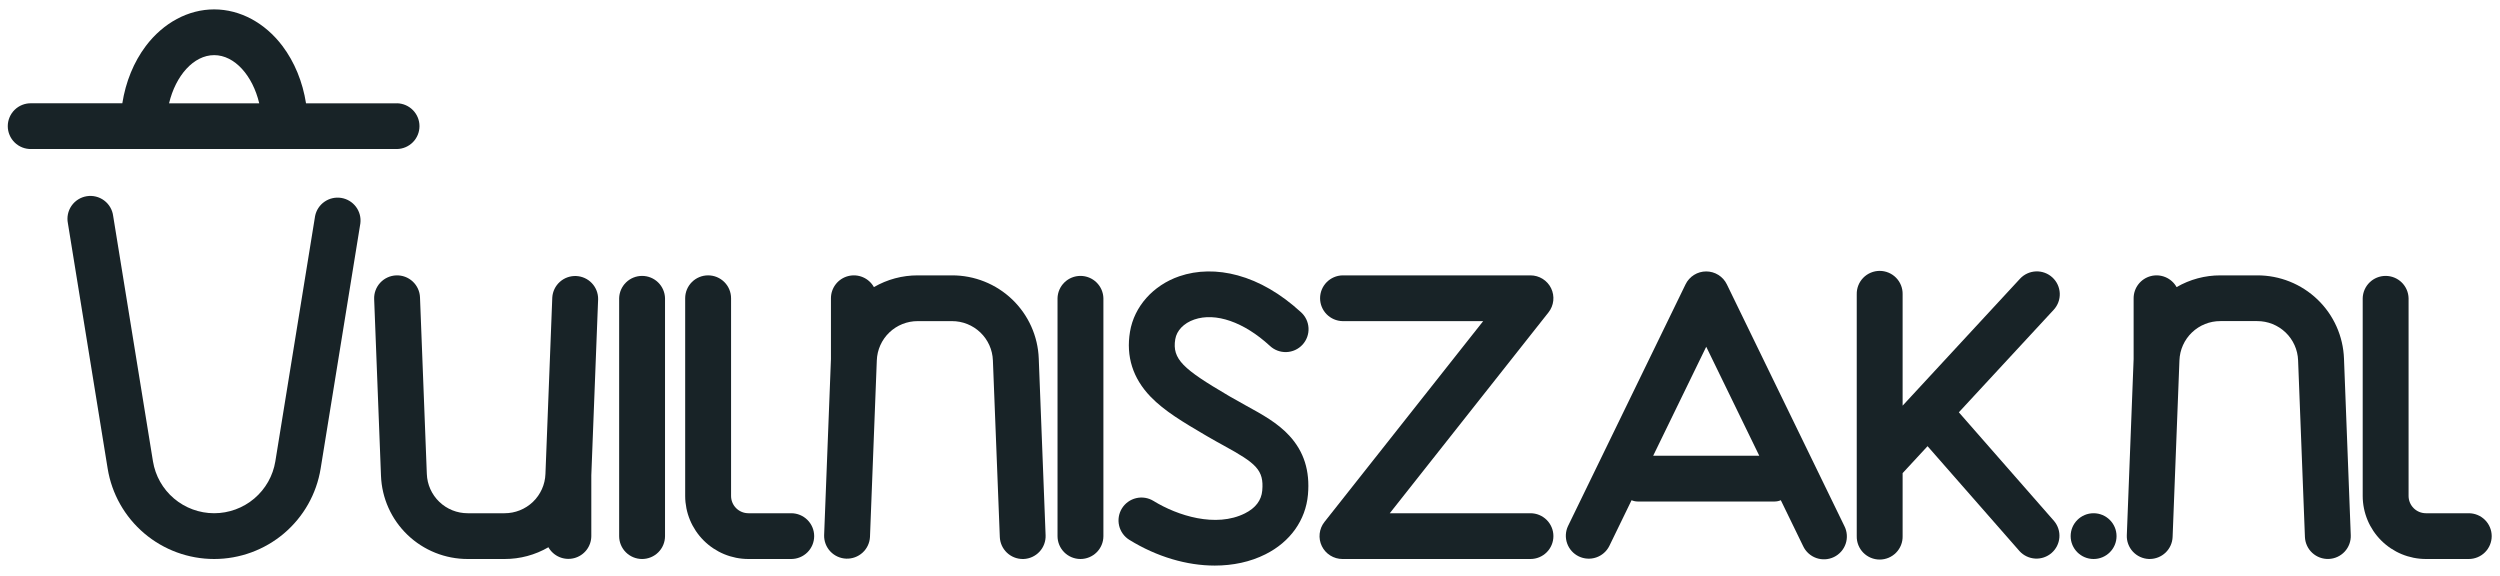 <svg width="1012" height="233" viewBox="0 0 1012 233" fill="none" xmlns="http://www.w3.org/2000/svg">
<path d="M86.688 226.283C76.315 226.282 66.282 222.599 58.384 215.894C50.486 209.189 45.239 199.899 43.582 189.688L27.487 90.393C27.241 89.172 27.245 87.913 27.498 86.694C27.752 85.474 28.249 84.317 28.961 83.293C29.672 82.269 30.584 81.399 31.641 80.735C32.697 80.071 33.878 79.626 35.111 79.427C36.344 79.228 37.605 79.279 38.818 79.578C40.031 79.876 41.171 80.415 42.17 81.163C43.169 81.911 44.007 82.852 44.633 83.93C45.258 85.009 45.66 86.202 45.812 87.438L61.918 186.744C62.873 192.608 65.889 197.943 70.428 201.792C74.966 205.642 80.73 207.756 86.688 207.756C92.646 207.756 98.41 205.642 102.948 201.792C107.487 197.943 110.503 192.608 111.459 186.744L127.553 87.438C128.026 85.089 129.393 83.014 131.368 81.649C133.343 80.284 135.771 79.735 138.143 80.117C140.514 80.5 142.645 81.784 144.088 83.7C145.53 85.616 146.172 88.015 145.878 90.393L129.794 189.688C128.138 199.899 122.891 209.189 114.993 215.894C107.094 222.599 97.061 226.282 86.688 226.283Z" fill="#182327"/>
<path d="M160.738 41.816H123.879C122.517 33.154 119.24 25.14 114.344 18.624C107.25 9.226 97.171 3.801 86.689 3.801C76.207 3.801 66.128 9.226 59.028 18.624C54.133 25.129 50.876 33.144 49.515 41.806H12.655C11.417 41.776 10.186 41.994 9.034 42.446C7.881 42.898 6.831 43.576 5.945 44.439C5.059 45.301 4.355 46.332 3.875 47.47C3.394 48.608 3.146 49.83 3.146 51.065C3.146 52.3 3.394 53.523 3.875 54.66C4.355 55.798 5.059 56.829 5.945 57.692C6.831 58.555 7.881 59.232 9.034 59.684C10.186 60.136 11.417 60.354 12.655 60.325H160.738C163.163 60.267 165.469 59.267 167.163 57.536C168.858 55.806 169.806 53.484 169.806 51.065C169.806 48.647 168.858 46.324 167.163 44.594C165.469 42.864 163.163 41.863 160.738 41.806V41.816ZM86.689 22.32C94.998 22.32 102.281 30.606 104.936 41.816H68.437C71.097 30.632 78.38 22.32 86.689 22.32Z" fill="#182327"/>
<path d="M242.122 121.083C242.147 118.671 241.228 116.345 239.56 114.599C237.893 112.853 235.607 111.824 233.191 111.732C230.774 111.639 228.417 112.49 226.62 114.104C224.822 115.718 223.727 117.967 223.567 120.373L220.797 191.86C220.645 196.137 218.831 200.187 215.738 203.154C212.646 206.121 208.517 207.772 204.226 207.759H189.335C185.047 207.768 180.922 206.115 177.833 203.148C174.744 200.182 172.932 196.134 172.78 191.86L170.016 120.373C169.921 117.919 168.853 115.603 167.046 113.935C165.24 112.266 162.842 111.382 160.382 111.476C157.921 111.57 155.599 112.635 153.926 114.437C152.252 116.239 151.366 118.629 151.46 121.083L154.224 192.576C154.556 201.639 158.404 210.219 164.957 216.508C171.51 222.797 180.257 226.301 189.351 226.283H204.242C210.479 226.3 216.607 224.658 221.996 221.527C223.002 223.304 224.57 224.7 226.454 225.498C228.338 226.295 230.434 226.449 232.415 225.936C234.396 225.422 236.152 224.27 237.408 222.659C238.665 221.048 239.352 219.067 239.363 217.026V192.398L242.122 121.083Z" fill="#182327"/>
<path d="M420.489 145.173C420.165 136.106 416.317 127.521 409.76 121.232C403.203 114.942 394.45 111.442 385.352 111.471H371.504C365.271 111.454 359.146 113.094 353.76 116.222C352.759 114.431 351.191 113.021 349.301 112.215C347.41 111.409 345.305 111.251 343.315 111.766C341.325 112.282 339.563 113.441 338.306 115.063C337.048 116.685 336.366 118.678 336.366 120.728V145.351L333.607 216.666C333.55 219.098 334.454 221.455 336.125 223.227C337.796 224.999 340.099 226.045 342.537 226.139C344.974 226.232 347.351 225.365 349.153 223.725C350.955 222.086 352.038 219.805 352.168 217.376L354.932 145.888C355.085 141.612 356.899 137.562 359.991 134.595C363.084 131.628 367.212 129.977 371.504 129.99H385.352C389.643 129.977 393.772 131.628 396.864 134.595C399.957 137.562 401.771 141.612 401.923 145.888L404.724 217.376C404.816 219.768 405.833 222.031 407.562 223.691C409.291 225.352 411.597 226.281 413.997 226.283H414.358C416.815 226.184 419.133 225.117 420.801 223.315C422.47 221.514 423.354 219.127 423.259 216.676L420.489 145.173Z" fill="#182327"/>
<path d="M259.919 226.283C257.457 226.283 255.095 225.308 253.353 223.572C251.611 221.836 250.632 219.482 250.631 217.026V120.728C250.688 118.31 251.692 116.011 253.427 114.321C255.162 112.631 257.491 111.686 259.916 111.686C262.342 111.686 264.671 112.631 266.406 114.321C268.141 116.011 269.145 118.31 269.202 120.728V217.026C269.201 219.481 268.222 221.834 266.482 223.57C264.741 225.306 262.381 226.282 259.919 226.283Z" fill="#182327"/>
<path d="M437.37 226.283C434.908 226.282 432.548 225.306 430.807 223.57C429.067 221.834 428.088 219.481 428.087 217.026V120.728C428.144 118.31 429.148 116.011 430.883 114.321C432.618 112.631 434.947 111.686 437.373 111.686C439.798 111.686 442.127 112.631 443.862 114.321C445.597 116.011 446.601 118.31 446.658 120.728V217.026C446.657 219.482 445.678 221.836 443.936 223.572C442.194 225.308 439.832 226.283 437.37 226.283Z" fill="#182327"/>
<path d="M320.287 226.283H302.947C296.163 226.275 289.66 223.584 284.863 218.8C280.066 214.017 277.368 207.532 277.359 200.767V120.728C277.359 118.271 278.338 115.915 280.08 114.178C281.822 112.441 284.184 111.466 286.648 111.466C289.111 111.466 291.474 112.441 293.215 114.178C294.957 115.915 295.936 118.271 295.936 120.728V200.767C295.939 202.621 296.678 204.397 297.992 205.708C299.306 207.018 301.088 207.756 302.947 207.758H320.287C322.751 207.758 325.113 208.734 326.855 210.471C328.597 212.208 329.576 214.564 329.576 217.021C329.576 219.477 328.597 221.833 326.855 223.57C325.113 225.307 322.751 226.283 320.287 226.283Z" fill="#182327"/>
<path d="M948.846 145.173C948.523 136.108 944.677 127.523 938.122 121.234C931.567 114.944 922.816 111.443 913.72 111.471H898.829C892.596 111.454 886.472 113.094 881.085 116.222C880.085 114.431 878.517 113.021 876.626 112.215C874.736 111.409 872.631 111.251 870.641 111.766C868.651 112.282 866.889 113.441 865.631 115.063C864.374 116.685 863.692 118.678 863.692 120.728V145.345L860.933 216.666C860.838 219.116 861.722 221.504 863.39 223.305C865.059 225.106 867.376 226.173 869.834 226.273H870.2C872.6 226.27 874.906 225.342 876.635 223.681C878.364 222.02 879.381 219.757 879.473 217.365L882.237 145.878C882.389 141.601 884.203 137.551 887.296 134.584C890.389 131.617 894.517 129.966 898.808 129.98H913.699C917.99 129.966 922.119 131.617 925.211 134.584C928.304 137.551 930.118 141.601 930.27 145.878L933.034 217.365C933.081 218.58 933.367 219.774 933.877 220.879C934.386 221.983 935.109 222.977 936.004 223.803C936.898 224.63 937.947 225.272 939.091 225.694C940.234 226.116 941.45 226.309 942.668 226.262C943.887 226.216 945.084 225.93 946.192 225.422C947.299 224.914 948.296 224.193 949.124 223.301C949.953 222.409 950.597 221.363 951.02 220.223C951.443 219.083 951.637 217.87 951.59 216.655L948.846 145.173Z" fill="#182327"/>
<path d="M999.35 226.283H982.009C975.225 226.275 968.722 223.584 963.925 218.801C959.129 214.017 956.43 207.532 956.422 200.767V120.728C956.479 118.31 957.483 116.011 959.218 114.321C960.953 112.631 963.282 111.686 965.707 111.686C968.133 111.686 970.462 112.631 972.197 114.321C973.932 116.011 974.936 118.31 974.993 120.728V200.767C974.996 202.622 975.736 204.399 977.051 205.71C978.367 207.02 980.15 207.757 982.009 207.759H999.35C1001.81 207.759 1004.18 208.734 1005.92 210.471C1007.66 212.208 1008.64 214.564 1008.64 217.021C1008.64 219.477 1007.66 221.833 1005.92 223.57C1004.18 225.307 1001.81 226.283 999.35 226.283Z" fill="#182327"/>
<path d="M491.738 228.946C480.455 228.946 468.324 225.416 457.182 218.545C455.086 217.255 453.59 215.187 453.023 212.796C452.456 210.406 452.864 207.888 454.159 205.798C455.453 203.708 457.527 202.216 459.924 201.65C462.321 201.085 464.846 201.492 466.942 202.783C476.67 208.771 492.194 213.685 503.927 207.821C508.241 205.665 510.608 202.558 510.959 198.59C511.697 190.273 508.482 187.558 495.482 180.431C493.314 179.241 491.073 178.014 488.754 176.646L487.508 175.915C479.209 171.033 471.371 166.418 465.753 160.586C458.564 153.125 455.763 144.275 457.423 134.287C459.114 124.09 466.769 115.491 477.387 111.836C484.628 109.346 492.812 109.226 501.047 111.481C509.859 113.893 518.441 118.885 526.551 126.309C527.479 127.124 528.235 128.115 528.774 129.225C529.313 130.335 529.624 131.54 529.689 132.772C529.755 134.003 529.573 135.235 529.155 136.395C528.737 137.556 528.09 138.621 527.254 139.529C526.417 140.437 525.407 141.169 524.283 141.683C523.159 142.196 521.943 142.481 520.707 142.52C519.472 142.559 518.24 142.351 517.086 141.909C515.932 141.467 514.877 140.8 513.985 139.947C503.513 130.34 492.079 126.372 483.44 129.343C479.209 130.799 476.335 133.775 475.743 137.315C474.397 145.429 479.052 149.434 496.948 159.965L498.199 160.701C500.294 161.922 502.388 163.082 504.43 164.204C510.943 167.775 517.095 171.148 521.87 176.307C527.834 182.755 530.315 190.576 529.462 200.219C528.546 210.562 522.273 219.365 512.252 224.377C506.105 227.468 499.1 228.946 491.738 228.946Z" fill="#182327"/>
<path d="M619.533 226.283H543.436C541.691 226.283 539.982 225.794 538.503 224.87C537.025 223.947 535.837 222.627 535.076 221.062C534.315 219.496 534.011 217.749 534.2 216.019C534.389 214.29 535.062 212.648 536.143 211.283L600.391 129.99H543.436C541.011 129.933 538.706 128.932 537.011 127.202C535.317 125.471 534.368 123.149 534.368 120.73C534.368 118.312 535.317 115.99 537.011 114.259C538.706 112.529 541.011 111.528 543.436 111.471H619.533C621.276 111.47 622.985 111.959 624.463 112.881C625.941 113.804 627.128 115.123 627.889 116.687C628.65 118.251 628.954 119.998 628.766 121.726C628.578 123.455 627.906 125.095 626.826 126.461L562.578 207.759H619.533C621.996 207.759 624.358 208.734 626.1 210.471C627.842 212.208 628.821 214.564 628.821 217.021C628.821 219.477 627.842 221.833 626.1 223.57C624.358 225.307 621.996 226.283 619.533 226.283Z" fill="#182327"/>
<path d="M746.62 212.98L699.021 115.094C698.261 113.53 697.074 112.21 695.597 111.287C694.119 110.364 692.411 109.875 690.668 109.875C688.924 109.875 687.216 110.364 685.739 111.287C684.261 112.21 683.074 113.53 682.314 115.094L634.716 212.98C633.687 215.184 633.568 217.703 634.385 219.993C635.202 222.284 636.889 224.162 639.083 225.223C641.277 226.284 643.801 226.442 646.11 225.664C648.42 224.885 650.33 223.232 651.428 221.062L660.46 202.485C661.231 202.822 662.063 202.999 662.905 203.007H718.43C719.272 202.999 720.104 202.822 720.875 202.485L729.907 221.062C730.427 222.176 731.164 223.175 732.075 224.002C732.987 224.829 734.054 225.467 735.215 225.879C736.375 226.291 737.607 226.468 738.837 226.401C740.067 226.333 741.272 226.022 742.38 225.486C743.489 224.95 744.479 224.199 745.294 223.278C746.109 222.356 746.732 221.282 747.126 220.118C747.521 218.954 747.679 217.724 747.592 216.498C747.505 215.273 747.175 214.077 746.62 212.98ZM669.214 184.472L690.681 140.359L712.147 184.472H669.214Z" fill="#182327"/>
<path d="M831.508 210.928L792.941 166.903L831.34 125.396C833.01 123.591 833.892 121.198 833.793 118.744C833.694 116.291 832.622 113.977 830.811 112.311C829.001 110.646 826.602 109.766 824.141 109.865C821.681 109.964 819.36 111.034 817.691 112.839L770.181 164.209V119.135C770.211 117.901 769.992 116.673 769.539 115.524C769.085 114.375 768.406 113.328 767.541 112.444C766.676 111.561 765.642 110.859 764.501 110.38C763.36 109.9 762.134 109.653 760.896 109.653C759.657 109.653 758.432 109.9 757.29 110.38C756.149 110.859 755.116 111.561 754.25 112.444C753.385 113.328 752.706 114.375 752.252 115.524C751.799 116.673 751.581 117.901 751.61 119.135V217.026C751.581 218.261 751.799 219.488 752.252 220.638C752.706 221.787 753.385 222.834 754.25 223.717C755.116 224.601 756.149 225.303 757.29 225.782C758.432 226.261 759.657 226.508 760.896 226.508C762.134 226.508 763.36 226.261 764.501 225.782C765.642 225.303 766.676 224.601 767.541 223.717C768.406 222.834 769.085 221.787 769.539 220.638C769.992 219.488 770.211 218.261 770.181 217.026V191.521L780.276 180.614L817.523 223.114C819.161 224.899 821.435 225.975 823.858 226.11C826.281 226.245 828.661 225.429 830.488 223.837C832.316 222.244 833.445 220.002 833.636 217.59C833.827 215.177 833.063 212.786 831.508 210.928Z" fill="#182327"/>
<path d="M847.487 226.283C852.617 226.283 856.776 222.136 856.776 217.021C856.776 211.905 852.617 207.759 847.487 207.759C842.358 207.759 838.199 211.905 838.199 217.021C838.199 222.136 842.358 226.283 847.487 226.283Z" fill="#182327"/>
</svg>
